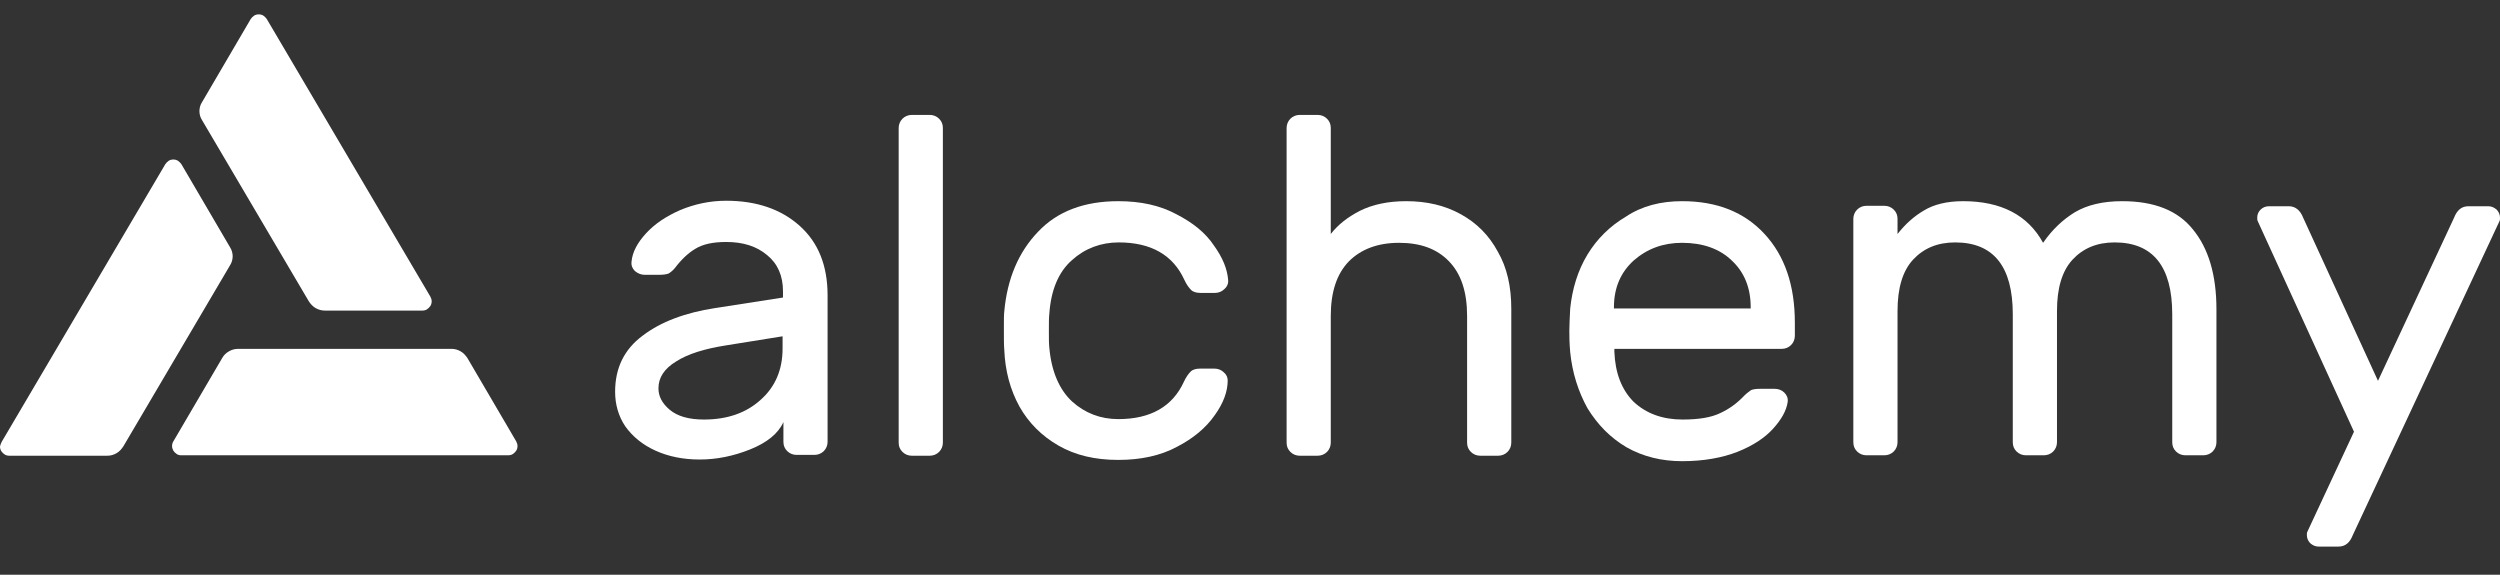 <svg width="87" height="20" viewBox="0 0 87 20" fill="none" xmlns="http://www.w3.org/2000/svg">
<rect x="0" y="0" width="87" height="20" fill="#333333" stroke="none"/>
<path d="M27.248 10.354V10.134C27.248 9.592 27.058 9.168 26.692 8.875C26.326 8.567 25.857 8.421 25.272 8.421C24.818 8.421 24.466 8.494 24.203 8.655C23.954 8.802 23.72 9.021 23.485 9.329C23.412 9.417 23.339 9.475 23.266 9.519C23.192 9.548 23.075 9.563 22.944 9.563H22.431C22.314 9.563 22.197 9.519 22.094 9.431C22.007 9.344 21.963 9.241 21.977 9.109C22.007 8.772 22.182 8.45 22.475 8.128C22.783 7.791 23.178 7.528 23.676 7.308C24.174 7.103 24.701 6.986 25.272 6.986C26.326 6.986 27.175 7.279 27.819 7.85C28.478 8.436 28.8 9.241 28.8 10.281V15.376C28.8 15.493 28.756 15.61 28.669 15.698C28.581 15.786 28.463 15.83 28.346 15.83H27.717C27.6 15.83 27.483 15.786 27.395 15.698C27.307 15.61 27.263 15.508 27.263 15.376V14.688C27.087 15.083 26.692 15.405 26.106 15.639C25.52 15.874 24.935 15.991 24.349 15.991C23.778 15.991 23.266 15.888 22.812 15.683C22.358 15.478 22.007 15.185 21.758 14.834C21.523 14.483 21.406 14.073 21.406 13.633C21.406 12.799 21.728 12.155 22.358 11.686C22.988 11.203 23.837 10.881 24.891 10.72L27.248 10.354ZM27.248 11.701L25.242 12.023C24.51 12.14 23.939 12.316 23.529 12.579C23.119 12.828 22.914 13.136 22.914 13.516C22.914 13.794 23.046 14.043 23.31 14.263C23.573 14.483 23.968 14.6 24.496 14.6C25.316 14.6 25.974 14.366 26.472 13.912C26.985 13.458 27.234 12.857 27.234 12.125V11.701H27.248Z" fill="white"/>
<path d="M32.812 15.405C32.812 15.522 32.768 15.639 32.68 15.727C32.592 15.815 32.475 15.859 32.358 15.859H31.728C31.611 15.859 31.494 15.815 31.406 15.727C31.318 15.639 31.274 15.537 31.274 15.405V4.453C31.274 4.336 31.318 4.219 31.406 4.131C31.494 4.043 31.611 3.999 31.728 3.999H32.358C32.475 3.999 32.592 4.043 32.68 4.131C32.768 4.219 32.812 4.321 32.812 4.453V15.405Z" fill="white"/>
<path d="M38.917 14.585C40.044 14.585 40.806 14.146 41.201 13.282C41.274 13.121 41.362 13.004 41.435 12.931C41.509 12.857 41.626 12.828 41.758 12.828H42.27C42.387 12.828 42.504 12.872 42.592 12.96C42.68 13.033 42.724 13.136 42.724 13.238C42.724 13.619 42.577 14.029 42.27 14.453C41.962 14.893 41.523 15.259 40.952 15.552C40.381 15.859 39.693 16.005 38.917 16.005C38.112 16.005 37.424 15.844 36.838 15.508C36.252 15.171 35.798 14.717 35.476 14.146C35.154 13.56 34.978 12.901 34.949 12.169C34.935 12.037 34.935 11.774 34.935 11.408C34.935 11.144 34.935 10.954 34.949 10.837C35.052 9.695 35.447 8.772 36.12 8.07C36.794 7.352 37.731 7.001 38.917 7.001C39.693 7.001 40.367 7.147 40.938 7.455C41.509 7.748 41.948 8.099 42.241 8.538C42.548 8.963 42.709 9.358 42.739 9.739C42.753 9.856 42.709 9.973 42.607 10.061C42.519 10.149 42.402 10.193 42.285 10.193H41.772C41.64 10.193 41.523 10.163 41.45 10.09C41.377 10.017 41.289 9.9 41.216 9.739C40.821 8.875 40.059 8.436 38.932 8.436C38.317 8.436 37.76 8.641 37.306 9.051C36.838 9.461 36.574 10.09 36.516 10.925C36.501 11.042 36.501 11.247 36.501 11.525C36.501 11.774 36.501 11.964 36.516 12.096C36.589 12.931 36.867 13.56 37.306 13.97C37.76 14.38 38.302 14.585 38.917 14.585Z" fill="white"/>
<path d="M52.593 15.405C52.593 15.522 52.549 15.639 52.461 15.727C52.373 15.815 52.256 15.859 52.139 15.859H51.509C51.392 15.859 51.275 15.815 51.187 15.727C51.099 15.639 51.055 15.537 51.055 15.405V10.998C51.055 10.163 50.85 9.534 50.426 9.095C50.001 8.655 49.43 8.45 48.683 8.45C47.951 8.45 47.365 8.67 46.941 9.095C46.516 9.534 46.311 10.163 46.311 10.998V15.405C46.311 15.522 46.267 15.639 46.179 15.727C46.092 15.815 45.974 15.859 45.857 15.859H45.228C45.111 15.859 44.993 15.815 44.906 15.727C44.818 15.639 44.774 15.537 44.774 15.405V4.453C44.774 4.336 44.818 4.219 44.906 4.131C44.993 4.043 45.111 3.999 45.228 3.999H45.857C45.974 3.999 46.092 4.043 46.179 4.131C46.267 4.219 46.311 4.321 46.311 4.453V8.143C46.56 7.821 46.897 7.557 47.322 7.338C47.761 7.118 48.303 7.001 48.932 7.001C49.65 7.001 50.279 7.147 50.836 7.455C51.392 7.762 51.816 8.187 52.124 8.758C52.446 9.314 52.593 9.973 52.593 10.749V15.405Z" fill="white"/>
<path d="M58.537 7.001C59.752 7.001 60.704 7.382 61.407 8.143C62.11 8.904 62.461 9.929 62.461 11.232V11.686C62.461 11.803 62.417 11.92 62.329 12.008C62.242 12.096 62.124 12.14 62.007 12.14H56.18V12.242C56.209 12.975 56.429 13.56 56.853 13.985C57.293 14.395 57.864 14.6 58.552 14.6C59.123 14.6 59.547 14.527 59.855 14.38C60.177 14.234 60.455 14.029 60.704 13.765C60.792 13.677 60.88 13.619 60.938 13.575C61.012 13.546 61.114 13.531 61.246 13.531H61.758C61.89 13.531 62.007 13.575 62.095 13.663C62.183 13.751 62.227 13.853 62.212 13.985C62.168 14.292 61.993 14.6 61.7 14.922C61.422 15.229 61.012 15.508 60.455 15.727C59.928 15.932 59.284 16.049 58.537 16.049C57.82 16.049 57.176 15.888 56.605 15.566C56.033 15.229 55.594 14.775 55.243 14.204C54.921 13.619 54.716 12.975 54.643 12.257C54.613 11.92 54.613 11.671 54.613 11.496C54.613 11.32 54.628 11.057 54.643 10.734C54.716 10.046 54.906 9.417 55.243 8.86C55.58 8.304 56.033 7.865 56.575 7.543C57.146 7.162 57.805 7.001 58.537 7.001ZM60.924 10.734V10.691C60.924 10.017 60.704 9.475 60.265 9.065C59.84 8.655 59.255 8.45 58.537 8.45C57.878 8.45 57.322 8.655 56.853 9.065C56.4 9.475 56.165 10.017 56.165 10.691V10.734H60.924Z" fill="white"/>
<path d="M66.034 8.143C66.312 7.792 66.605 7.528 66.956 7.323C67.293 7.118 67.746 7.001 68.317 7.001C69.635 7.001 70.572 7.484 71.099 8.45C71.421 7.982 71.802 7.63 72.212 7.382C72.637 7.133 73.178 7.001 73.852 7.001C74.965 7.001 75.785 7.323 76.312 7.982C76.854 8.641 77.132 9.563 77.132 10.764V15.39C77.132 15.508 77.088 15.625 77 15.713C76.912 15.8 76.795 15.844 76.678 15.844H76.048C75.931 15.844 75.814 15.8 75.726 15.713C75.638 15.625 75.594 15.522 75.594 15.39V10.939C75.594 9.27 74.921 8.436 73.588 8.436C72.974 8.436 72.49 8.641 72.124 9.036C71.758 9.431 71.583 10.032 71.583 10.822V15.39C71.583 15.508 71.539 15.625 71.451 15.713C71.363 15.8 71.246 15.844 71.129 15.844H70.499C70.382 15.844 70.265 15.8 70.177 15.713C70.089 15.625 70.045 15.522 70.045 15.39V10.939C70.045 9.27 69.372 8.436 68.039 8.436C67.424 8.436 66.941 8.641 66.575 9.036C66.209 9.431 66.034 10.032 66.034 10.822V15.39C66.034 15.508 65.99 15.625 65.902 15.713C65.814 15.8 65.697 15.844 65.58 15.844H64.95C64.833 15.844 64.716 15.8 64.628 15.713C64.54 15.625 64.496 15.522 64.496 15.39V7.616C64.496 7.499 64.54 7.382 64.628 7.294C64.716 7.206 64.833 7.162 64.95 7.162H65.58C65.697 7.162 65.814 7.206 65.902 7.294C65.99 7.382 66.034 7.484 66.034 7.616V8.143Z" fill="white"/>
<path d="M81.875 18.626C81.773 18.89 81.612 19.021 81.378 19.021H80.689C80.572 19.021 80.484 18.978 80.397 18.904C80.323 18.831 80.279 18.729 80.279 18.626C80.279 18.582 80.279 18.538 80.294 18.509L81.919 15.024L78.566 7.689C78.552 7.66 78.552 7.616 78.552 7.572C78.552 7.455 78.596 7.367 78.669 7.294C78.742 7.22 78.845 7.177 78.962 7.177H79.65C79.87 7.177 80.045 7.308 80.148 7.572L82.754 13.253L85.404 7.572C85.507 7.308 85.668 7.177 85.902 7.177H86.59C86.707 7.177 86.795 7.22 86.883 7.294C86.956 7.367 87 7.469 87 7.572C87 7.616 87 7.66 86.985 7.689L81.875 18.626Z" fill="white"/>
<path d="M14.978 10.325L9.283 0.661C9.253 0.617 9.209 0.573 9.165 0.544C9.122 0.515 9.063 0.5 9.004 0.5C8.946 0.5 8.887 0.515 8.843 0.544C8.799 0.573 8.755 0.617 8.726 0.661L7.028 3.56C6.969 3.648 6.94 3.765 6.94 3.868C6.94 3.97 6.969 4.087 7.028 4.175L10.747 10.486C10.805 10.573 10.879 10.661 10.981 10.72C11.084 10.778 11.186 10.808 11.303 10.808H14.7C14.758 10.808 14.817 10.793 14.861 10.764C14.905 10.734 14.949 10.691 14.978 10.647C15.007 10.603 15.022 10.544 15.022 10.486C15.022 10.427 15.007 10.383 14.978 10.325Z" fill="white"/>
<path d="M0.059 15.376L5.754 5.712C5.783 5.669 5.827 5.625 5.871 5.595C5.915 5.566 5.974 5.551 6.032 5.551C6.091 5.551 6.149 5.566 6.193 5.595C6.237 5.625 6.281 5.669 6.311 5.712L8.009 8.611C8.067 8.699 8.097 8.816 8.097 8.919C8.097 9.021 8.067 9.139 8.009 9.226L4.29 15.537C4.231 15.625 4.158 15.713 4.056 15.771C3.953 15.83 3.851 15.859 3.734 15.859H0.322C0.264 15.859 0.205 15.844 0.161 15.815C0.117 15.786 0.073 15.742 0.044 15.698C0.015 15.654 0 15.595 0 15.537C0.015 15.478 0.029 15.434 0.059 15.376Z" fill="white"/>
<path d="M6.296 15.844H17.687C17.745 15.844 17.804 15.83 17.848 15.8C17.892 15.771 17.936 15.727 17.965 15.683C17.994 15.639 18.009 15.581 18.009 15.522C18.009 15.464 17.994 15.42 17.965 15.361L16.267 12.462C16.208 12.374 16.135 12.286 16.032 12.228C15.93 12.169 15.827 12.14 15.71 12.14H8.287C8.17 12.14 8.067 12.169 7.965 12.228C7.862 12.286 7.789 12.36 7.731 12.462L6.032 15.361C6.003 15.405 5.988 15.464 5.988 15.522C5.988 15.581 6.003 15.625 6.032 15.683C6.061 15.727 6.105 15.771 6.149 15.8C6.193 15.83 6.252 15.844 6.296 15.844Z" fill="white"/>
</svg>

